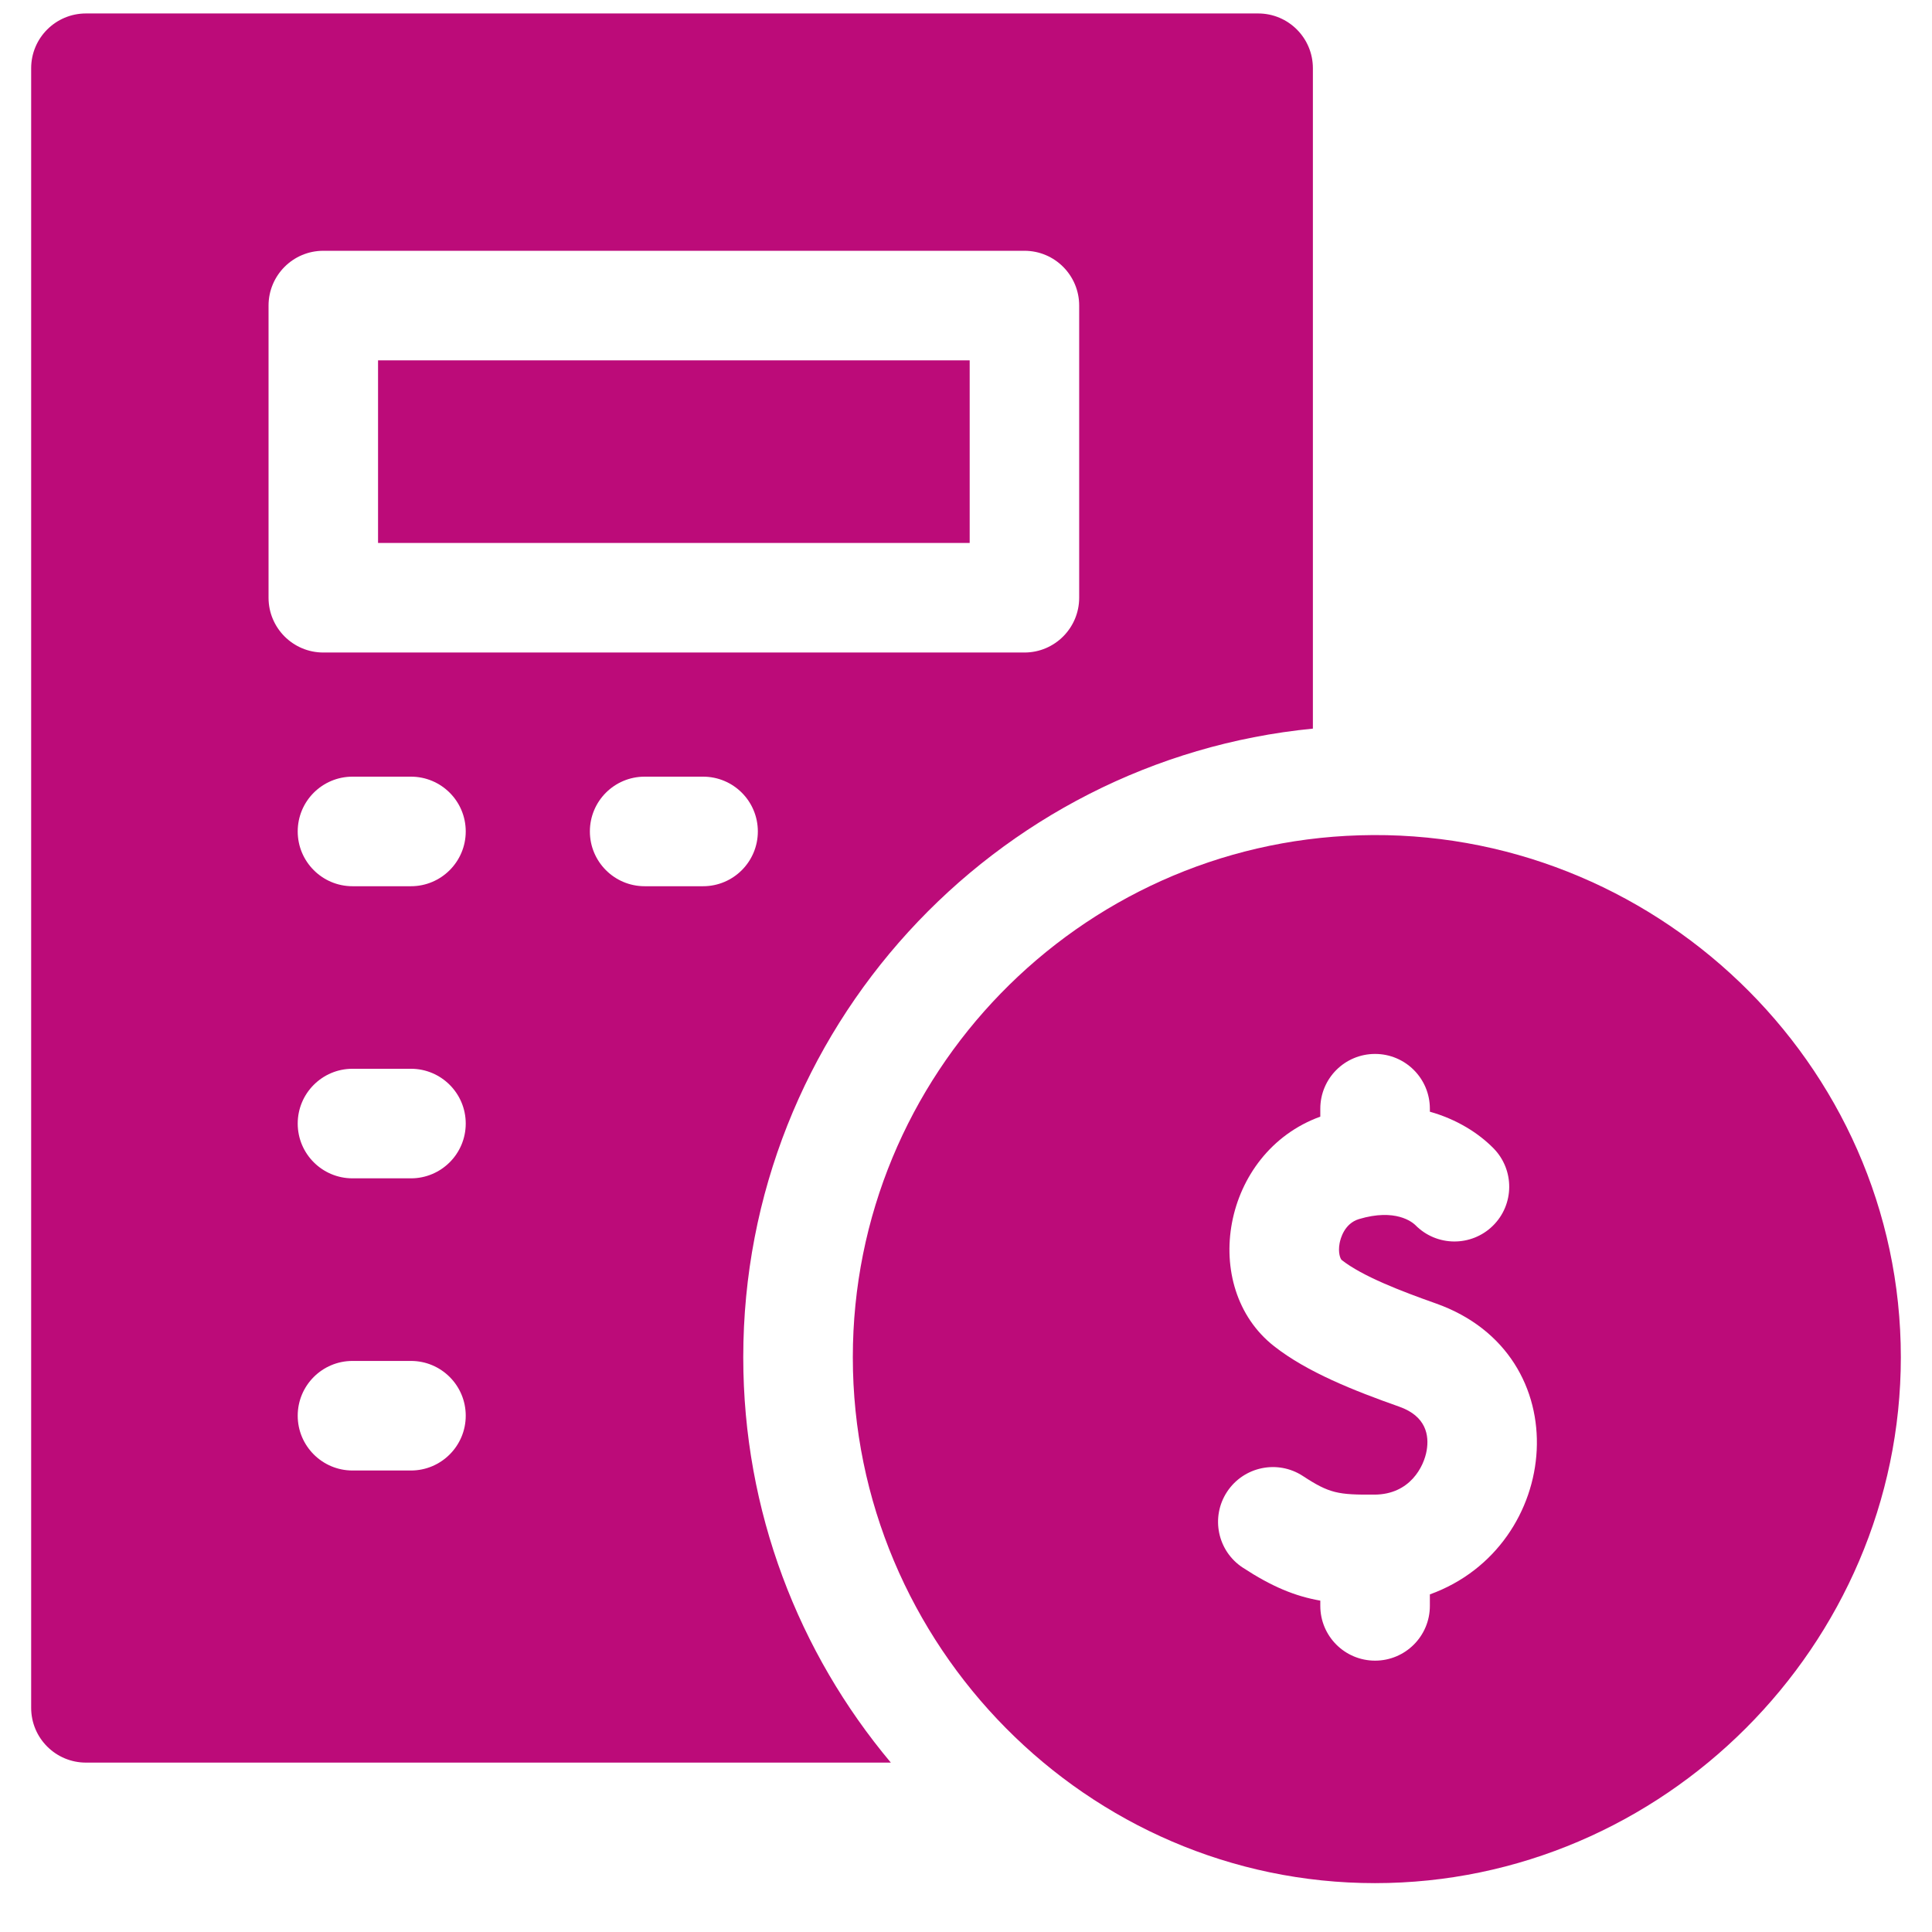 <?xml version="1.0" encoding="UTF-8"?>
<svg xmlns="http://www.w3.org/2000/svg" width="31" height="31" viewBox="0 0 31 31" fill="none">
  <g clip-path="url(#clip0_162_479)">
    <path d="M11.926 21.778C11.926 16.525 15.943 12.193 21.066 11.691V1.095C21.066 0.609 20.673 0.216 20.188 0.216H1.379C0.894 0.216 0.5 0.609 0.5 1.095V27.403C0.5 27.889 0.894 28.282 1.379 28.282H14.294C12.817 26.521 11.926 24.252 11.926 21.778ZM4.309 9.591V4.903C4.309 4.418 4.702 4.024 5.188 4.024H16.438C16.923 4.024 17.316 4.418 17.316 4.903V9.591C17.316 10.076 16.923 10.47 16.438 10.47H5.188C4.702 10.47 4.309 10.076 4.309 9.591ZM6.594 23.595H5.656C5.171 23.595 4.777 23.201 4.777 22.716C4.777 22.23 5.171 21.837 5.656 21.837H6.594C7.079 21.837 7.473 22.23 7.473 22.716C7.473 23.201 7.079 23.595 6.594 23.595ZM6.594 18.907H5.656C5.171 18.907 4.777 18.514 4.777 18.028C4.777 17.543 5.171 17.149 5.656 17.149H6.594C7.079 17.149 7.473 17.543 7.473 18.028C7.473 18.514 7.079 18.907 6.594 18.907ZM6.594 14.22H5.656C5.171 14.22 4.777 13.826 4.777 13.341C4.777 12.855 5.171 12.462 5.656 12.462H6.594C7.079 12.462 7.473 12.855 7.473 13.341C7.473 13.826 7.079 14.22 6.594 14.22ZM11.281 14.22H10.344C9.858 14.22 9.465 13.826 9.465 13.341C9.465 12.855 9.858 12.462 10.344 12.462H11.281C11.767 12.462 12.16 12.855 12.16 13.341C12.16 13.826 11.767 14.22 11.281 14.22Z" fill="#BC0B79"></path>
    <path d="M21.814 13.403C17.303 13.536 13.684 17.246 13.684 21.778C13.684 26.398 17.444 30.216 22.062 30.216C26.683 30.216 30.5 26.398 30.5 21.778C30.5 17.041 26.503 13.259 21.814 13.403ZM22.943 25.583V25.767C22.943 26.253 22.549 26.646 22.064 26.646C21.578 26.646 21.185 26.253 21.185 25.767V25.683C20.78 25.612 20.41 25.46 19.942 25.154C19.536 24.889 19.422 24.344 19.688 23.938C19.954 23.532 20.499 23.418 20.905 23.683C21.333 23.964 21.472 23.986 22.058 23.982C22.623 23.978 22.848 23.534 22.892 23.272C22.932 23.037 22.888 22.725 22.452 22.571C21.722 22.313 20.974 22.017 20.444 21.601C19.237 20.655 19.601 18.492 21.185 17.917V17.79C21.185 17.304 21.578 16.911 22.064 16.911C22.549 16.911 22.943 17.304 22.943 17.79V17.838C23.376 17.96 23.724 18.181 23.964 18.425C24.304 18.771 24.3 19.328 23.954 19.668C23.608 20.008 23.052 20.004 22.711 19.658C22.662 19.61 22.392 19.385 21.805 19.561C21.571 19.632 21.509 19.874 21.495 19.947C21.466 20.099 21.507 20.201 21.529 20.218C21.86 20.478 22.478 20.716 23.038 20.914C25.354 21.733 25.072 24.814 22.943 25.583Z" fill="#BC0B79"></path>
    <path d="M6.066 5.782H15.559V8.712H6.066V5.782Z" fill="#BC0B79"></path>
  </g>
  <defs>
    <clipPath id="clip0_162_479">
      <rect width="30" height="30" fill="white" transform="translate(0.5 0.216)"></rect>
    </clipPath>
  </defs>
</svg>

